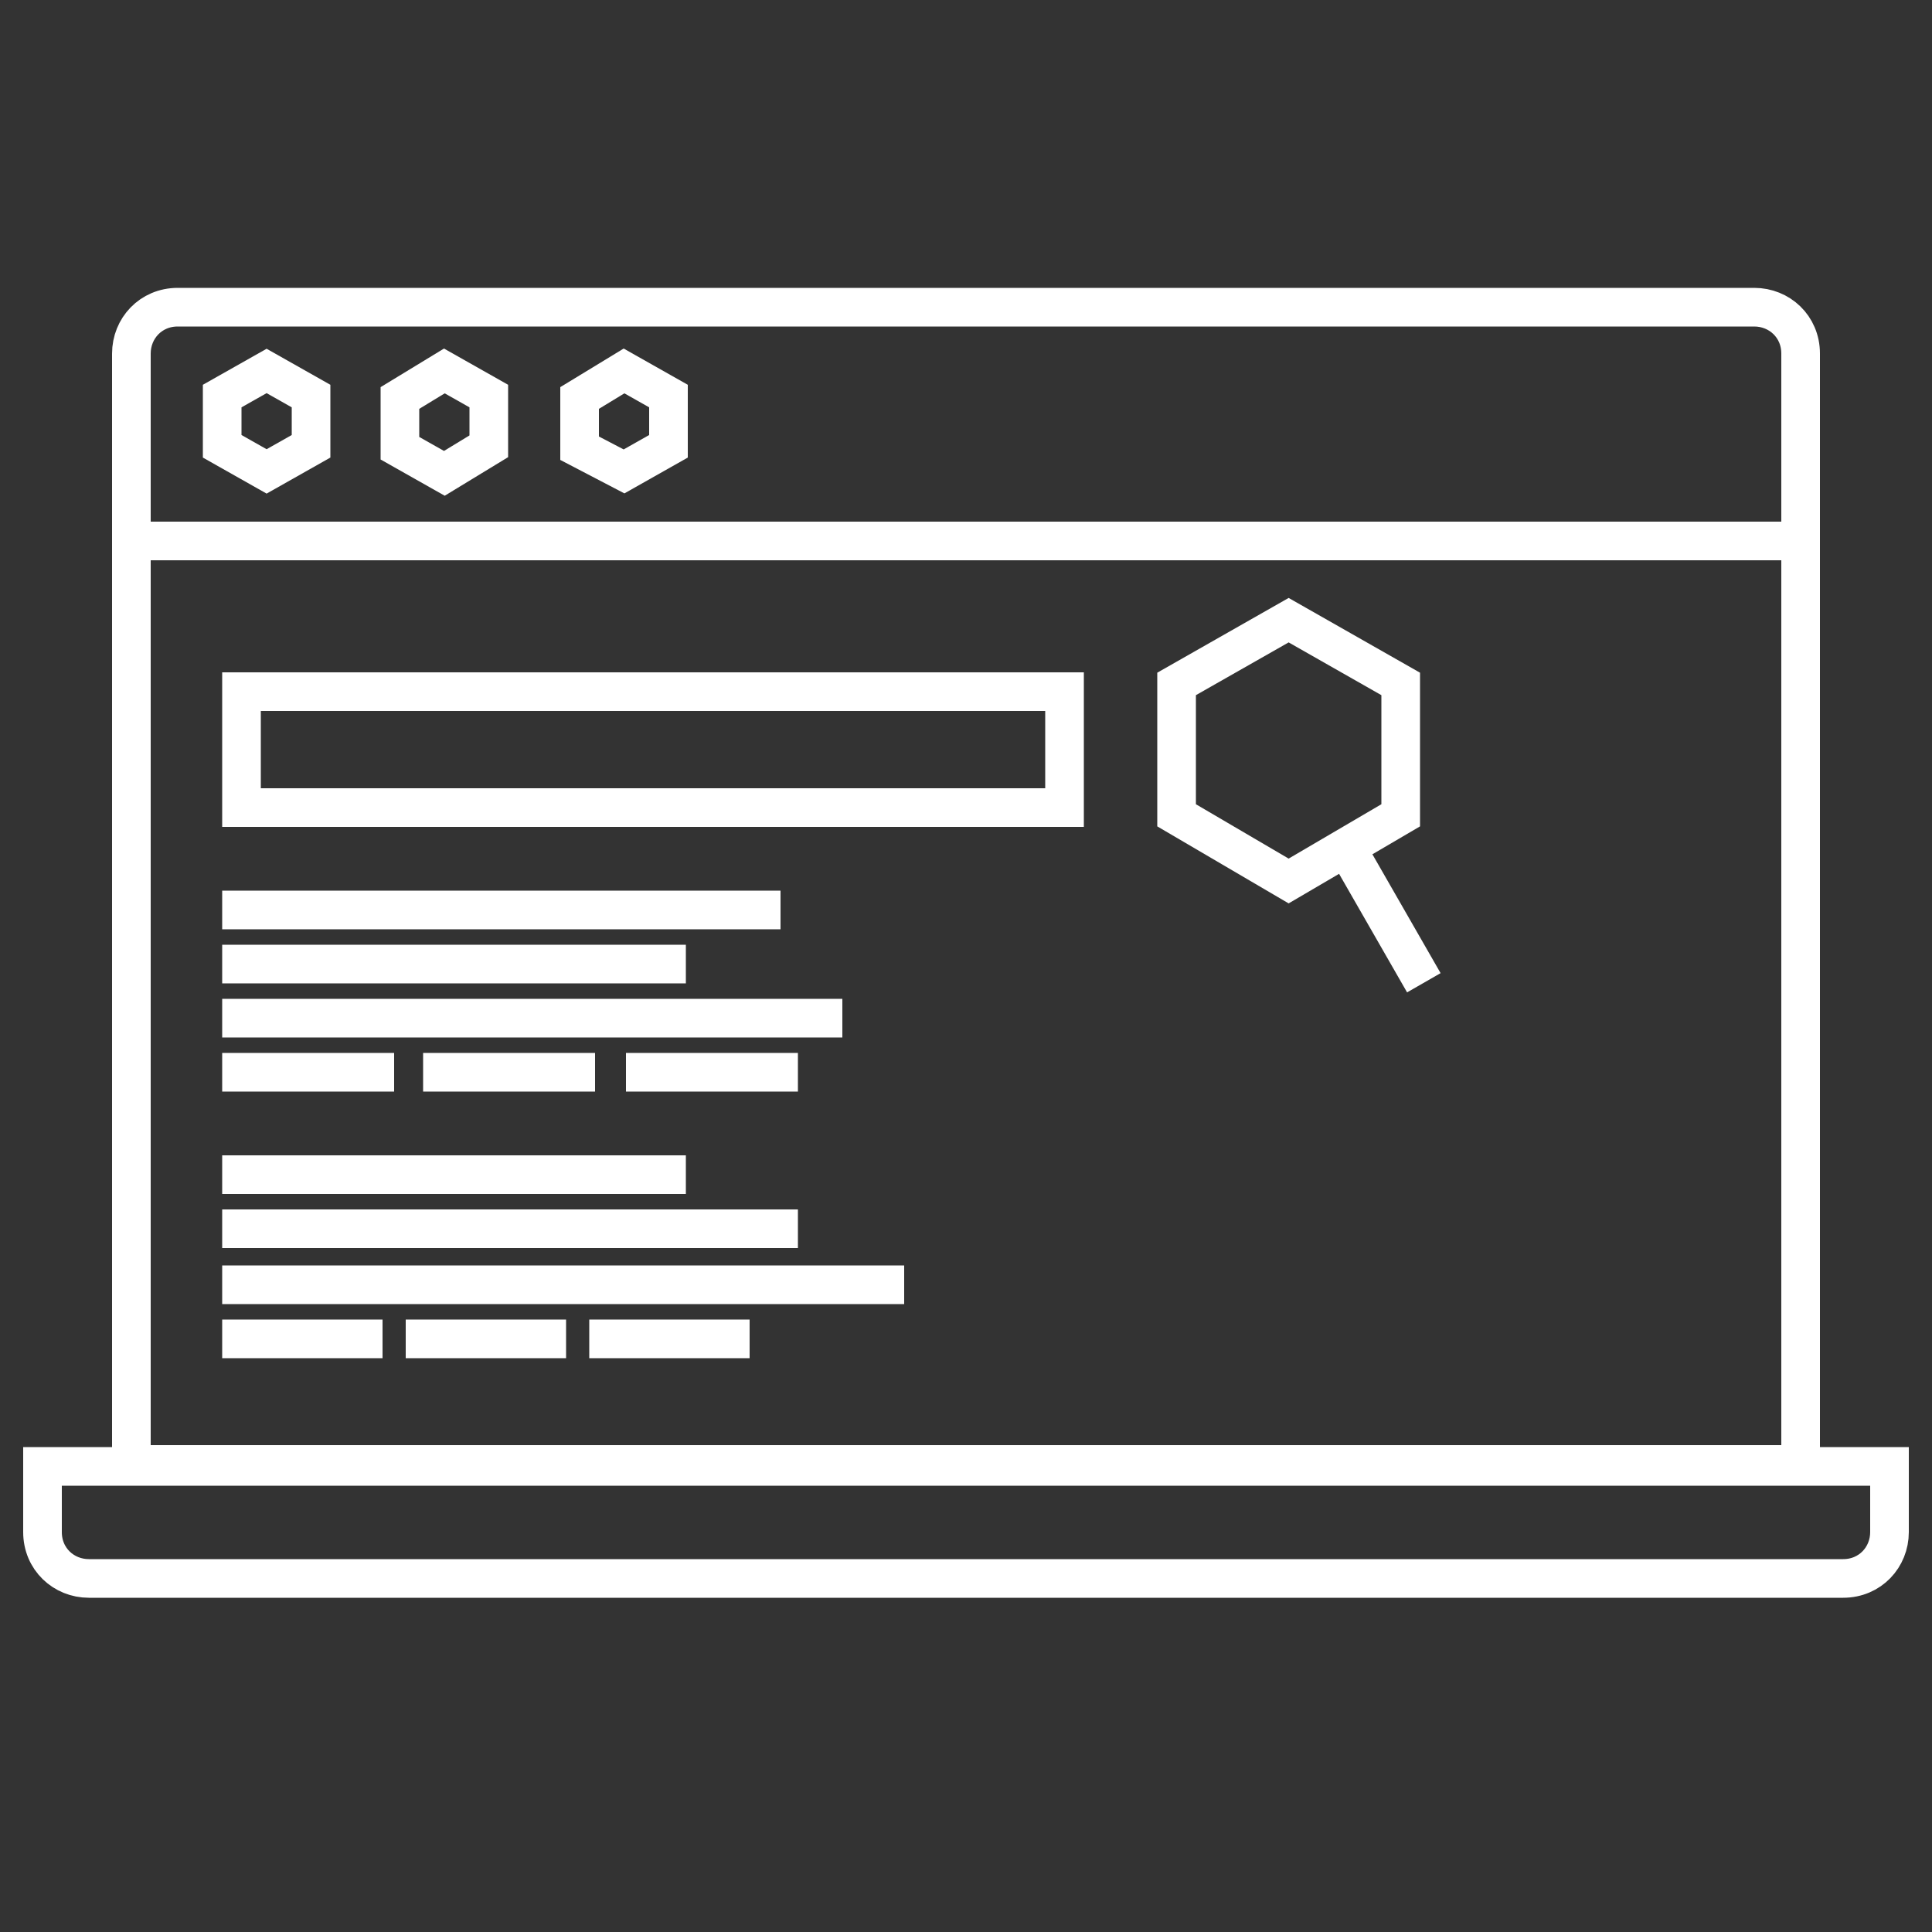 <?xml version="1.0" encoding="utf-8"?>
<!-- Generator: Adobe Illustrator 25.4.1, SVG Export Plug-In . SVG Version: 6.00 Build 0)  -->
<svg version="1.1" id="Ebene_1" xmlns="http://www.w3.org/2000/svg" xmlns:xlink="http://www.w3.org/1999/xlink" x="0px" y="0px"
	 viewBox="0 0 100 100" style="enable-background:new 0 0 100 100;" xml:space="preserve">
<rect x="0" y="0" width="100" height="100" fill="#333333" stroke="none"/>
<style type="text/css">
	.st0{fill:none;stroke:#FFFFFF;stroke-width:2;stroke-linecap:square;stroke-miterlimit:10;}
</style>
<g>
	<path class="st0" d="M66.5,15.9H9.2c-1.4,0-2.4,1.1-2.4,2.4v57.5h86.4V18.3c0-1.4-1.1-2.4-2.4-2.4H66.5"/>
	<path class="st0" d="M2.2,75.9v3.4c0,1.4,1.1,2.4,2.4,2.4h90.8c1.4,0,2.4-1.1,2.4-2.4v-3.4H2.2z"/>
</g>
<line class="st0" x1="6.8" y1="28" x2="93.2" y2="28"/>
<g>
	<path class="st0" d="M13.8,19.2l2.3,1.3v2.6l-2.3,1.3l-2.3-1.3v-2.6L13.8,19.2z"/>
</g>
<g>
	<path class="st0" d="M23,19.2l2.3,1.3v2.6L23,24.5l-2.3-1.3v-2.6L23,19.2z"/>
</g>
<g>
	<path class="st0" d="M32.3,19.2l2.3,1.3v2.6l-2.3,1.3L30,23.2v-2.6L32.3,19.2z"/>
</g>
<rect x="12.5" y="35.8" class="st0" width="42.6" height="6"/>
<g>
	<line class="st0" x1="12.5" y1="47.1" x2="39.4" y2="47.1"/>
	<line class="st0" x1="12.5" y1="49.9" x2="34.5" y2="49.9"/>
	<line class="st0" x1="12.5" y1="52.7" x2="42.6" y2="52.7"/>
	<g>
		<line class="st0" x1="12.5" y1="55.5" x2="19.4" y2="55.5"/>
		<line class="st0" x1="22.9" y1="55.5" x2="29.8" y2="55.5"/>
		<line class="st0" x1="33.4" y1="55.5" x2="40.3" y2="55.5"/>
	</g>
</g>
<g>
	<line class="st0" x1="12.5" y1="60.8" x2="34.5" y2="60.8"/>
	<line class="st0" x1="12.5" y1="63.6" x2="40.3" y2="63.6"/>
	<line class="st0" x1="12.5" y1="66.5" x2="45.8" y2="66.5"/>
	<g>
		<line class="st0" x1="12.5" y1="69.3" x2="18.8" y2="69.3"/>
		<line class="st0" x1="22" y1="69.3" x2="28.3" y2="69.3"/>
		<line class="st0" x1="31.5" y1="69.3" x2="37.8" y2="69.3"/>
	</g>
</g>
<polygon class="st0" points="60.9,42.2 60.9,35.4 66.7,32.1 72.5,35.4 72.5,42.2 66.7,45.6 "/>
<line class="st0" x1="69.7" y1="43.9" x2="73.2" y2="50"/>
</svg>
